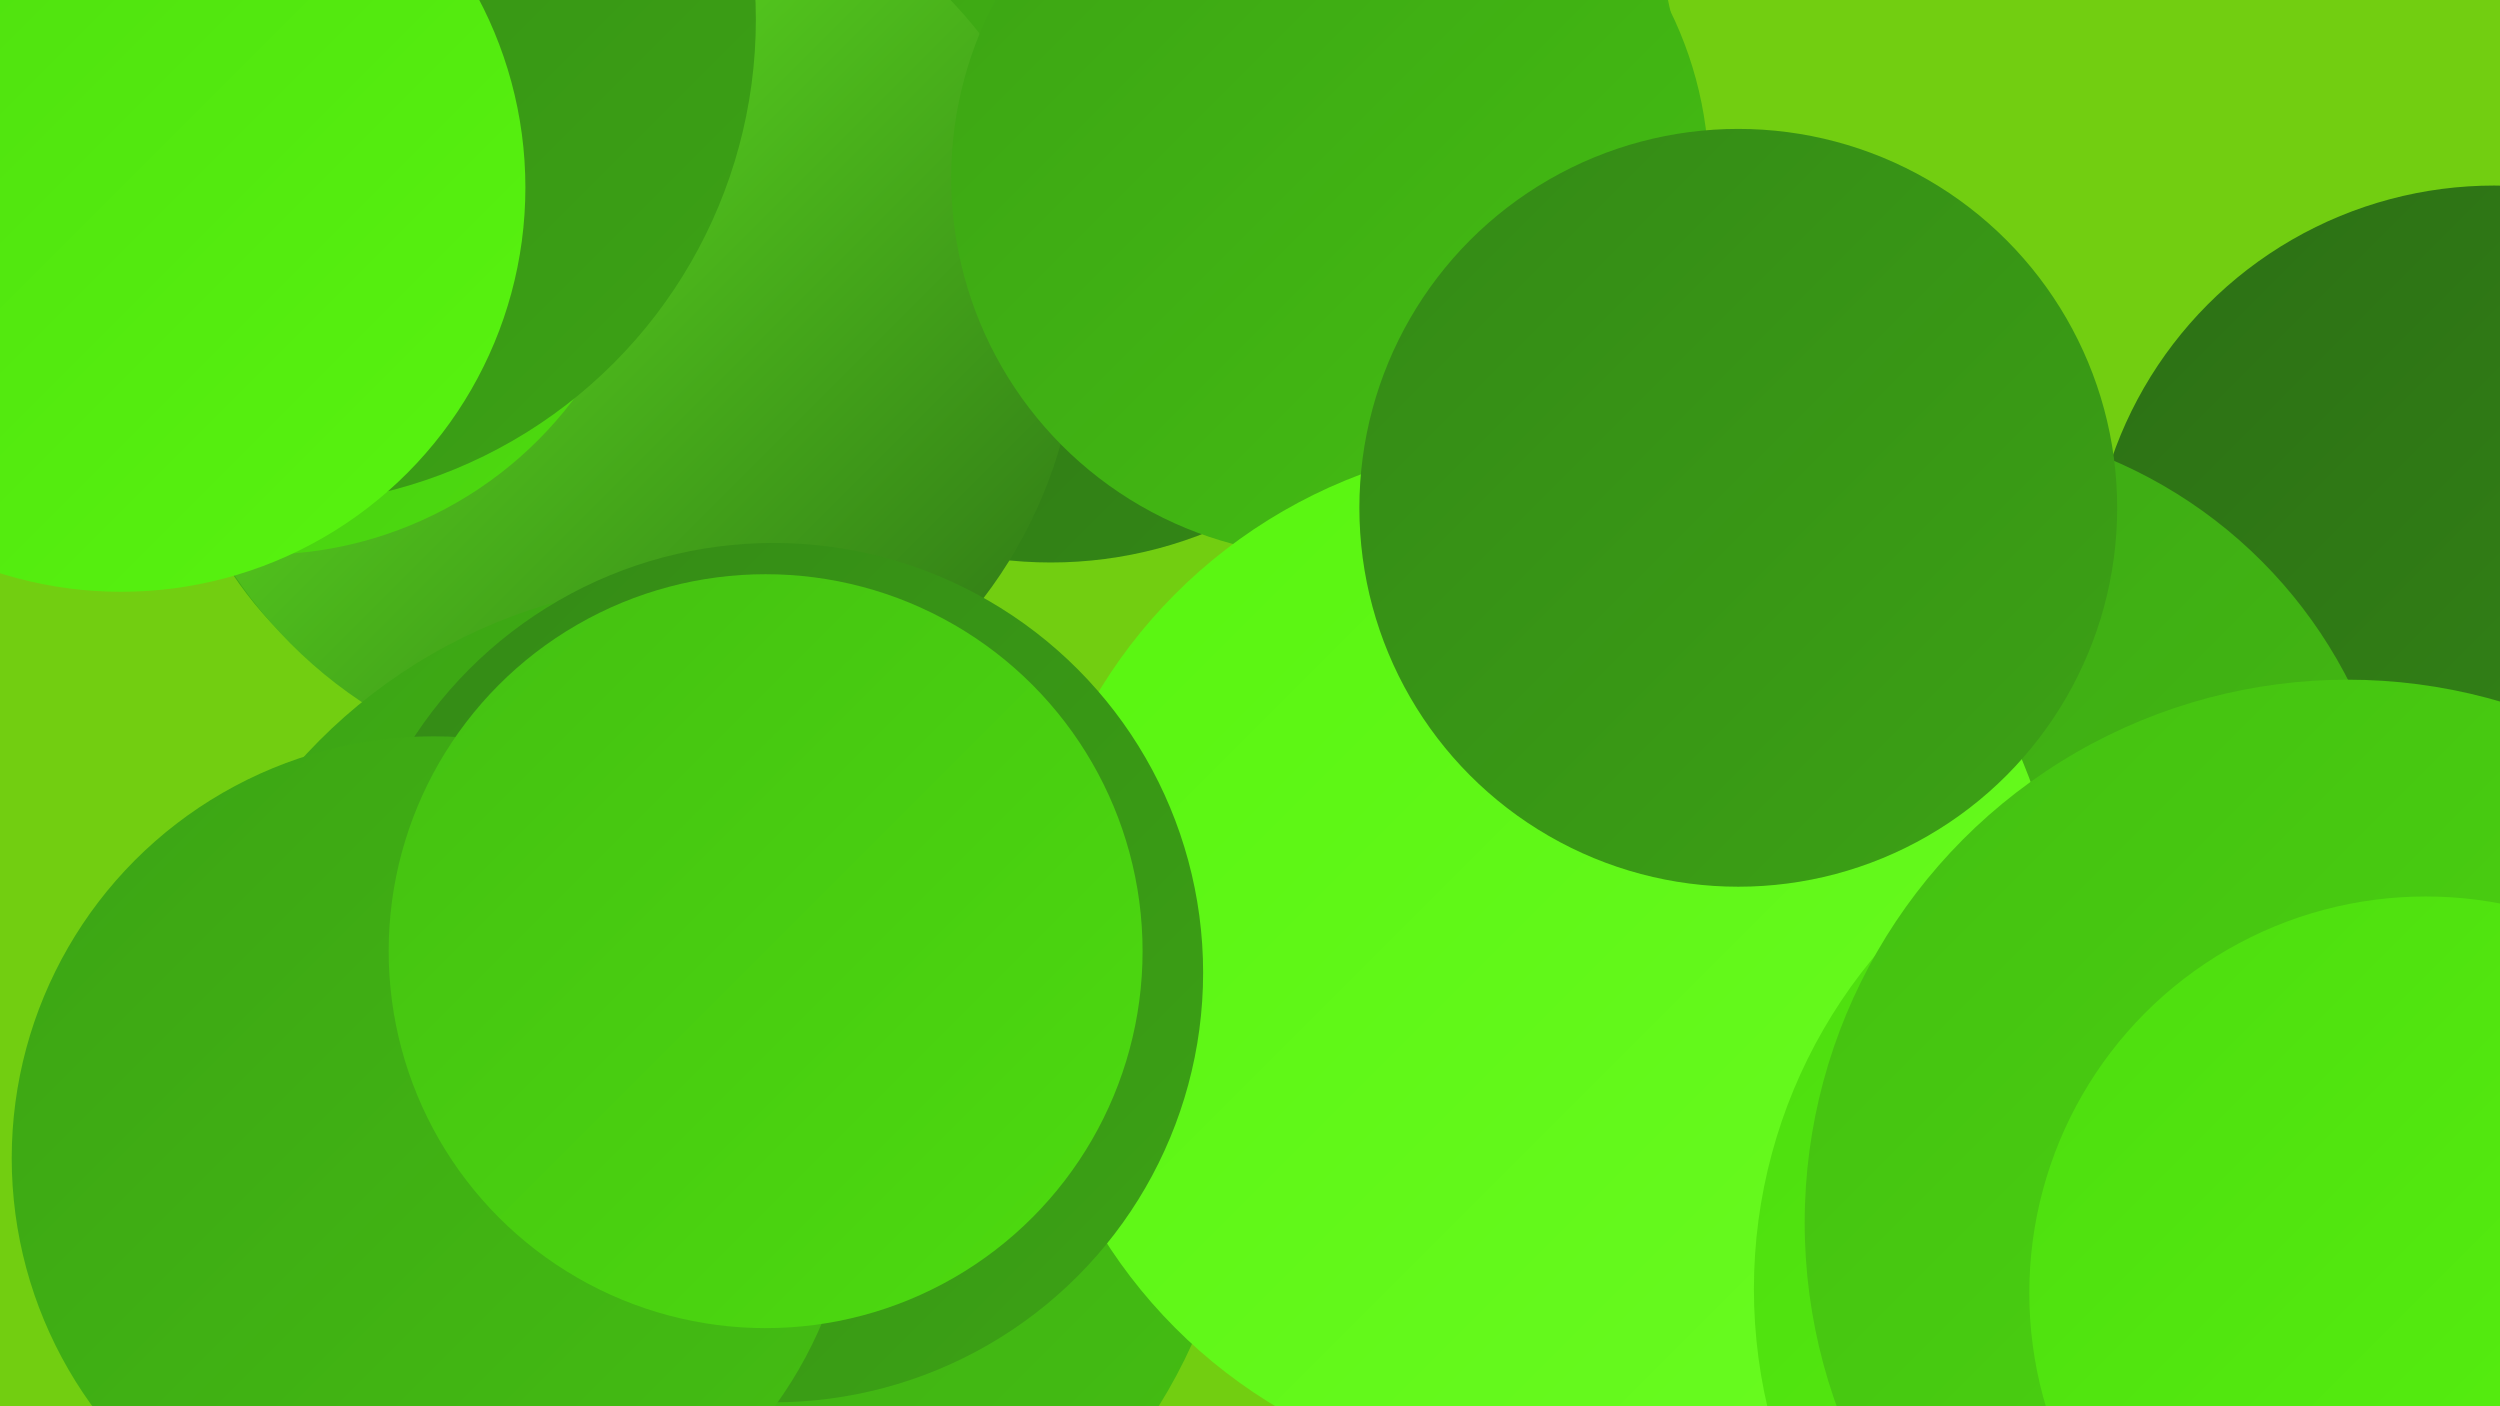 <?xml version="1.0" encoding="UTF-8"?><svg width="1280" height="720" xmlns="http://www.w3.org/2000/svg"><defs><linearGradient id="grad0" x1="0%" y1="0%" x2="100%" y2="100%"><stop offset="0%" style="stop-color:#2c6f15;stop-opacity:1" /><stop offset="100%" style="stop-color:#348916;stop-opacity:1" /></linearGradient><linearGradient id="grad1" x1="0%" y1="0%" x2="100%" y2="100%"><stop offset="0%" style="stop-color:#348916;stop-opacity:1" /><stop offset="100%" style="stop-color:#3ca315;stop-opacity:1" /></linearGradient><linearGradient id="grad2" x1="0%" y1="0%" x2="100%" y2="100%"><stop offset="0%" style="stop-color:#3ca315;stop-opacity:1" /><stop offset="100%" style="stop-color:#44bf12;stop-opacity:1" /></linearGradient><linearGradient id="grad3" x1="0%" y1="0%" x2="100%" y2="100%"><stop offset="0%" style="stop-color:#44bf12;stop-opacity:1" /><stop offset="100%" style="stop-color:#4ddc0f;stop-opacity:1" /></linearGradient><linearGradient id="grad4" x1="0%" y1="0%" x2="100%" y2="100%"><stop offset="0%" style="stop-color:#4ddc0f;stop-opacity:1" /><stop offset="100%" style="stop-color:#58f50f;stop-opacity:1" /></linearGradient><linearGradient id="grad5" x1="0%" y1="0%" x2="100%" y2="100%"><stop offset="0%" style="stop-color:#58f50f;stop-opacity:1" /><stop offset="100%" style="stop-color:#6afb22;stop-opacity:1" /></linearGradient><linearGradient id="grad6" x1="0%" y1="0%" x2="100%" y2="100%"><stop offset="0%" style="stop-color:#6afb22;stop-opacity:1" /><stop offset="100%" style="stop-color:#2c6f15;stop-opacity:1" /></linearGradient></defs><rect width="1280" height="720" fill="#72ce11" /><circle cx="538" cy="74" r="214" fill="url(#grad0)" /><circle cx="282" cy="185" r="196" fill="url(#grad2)" /><circle cx="1277" cy="302" r="207" fill="url(#grad0)" /><circle cx="986" cy="459" r="243" fill="url(#grad2)" /><circle cx="901" cy="629" r="187" fill="url(#grad6)" /><circle cx="662" cy="44" r="197" fill="url(#grad2)" /><circle cx="316" cy="163" r="236" fill="url(#grad6)" /><circle cx="359" cy="574" r="276" fill="url(#grad2)" /><circle cx="134" cy="84" r="200" fill="url(#grad3)" /><circle cx="681" cy="91" r="194" fill="url(#grad2)" /><circle cx="790" cy="492" r="266" fill="url(#grad5)" /><circle cx="396" cy="498" r="220" fill="url(#grad1)" /><circle cx="138" cy="10" r="249" fill="url(#grad1)" /><circle cx="222" cy="593" r="216" fill="url(#grad2)" /><circle cx="392" cy="487" r="193" fill="url(#grad3)" /><circle cx="1164" cy="660" r="266" fill="url(#grad4)" /><circle cx="1202" cy="626" r="278" fill="url(#grad3)" /><circle cx="1242" cy="662" r="203" fill="url(#grad4)" /><circle cx="890" cy="260" r="194" fill="url(#grad1)" /><circle cx="62" cy="96" r="207" fill="url(#grad4)" /></svg>